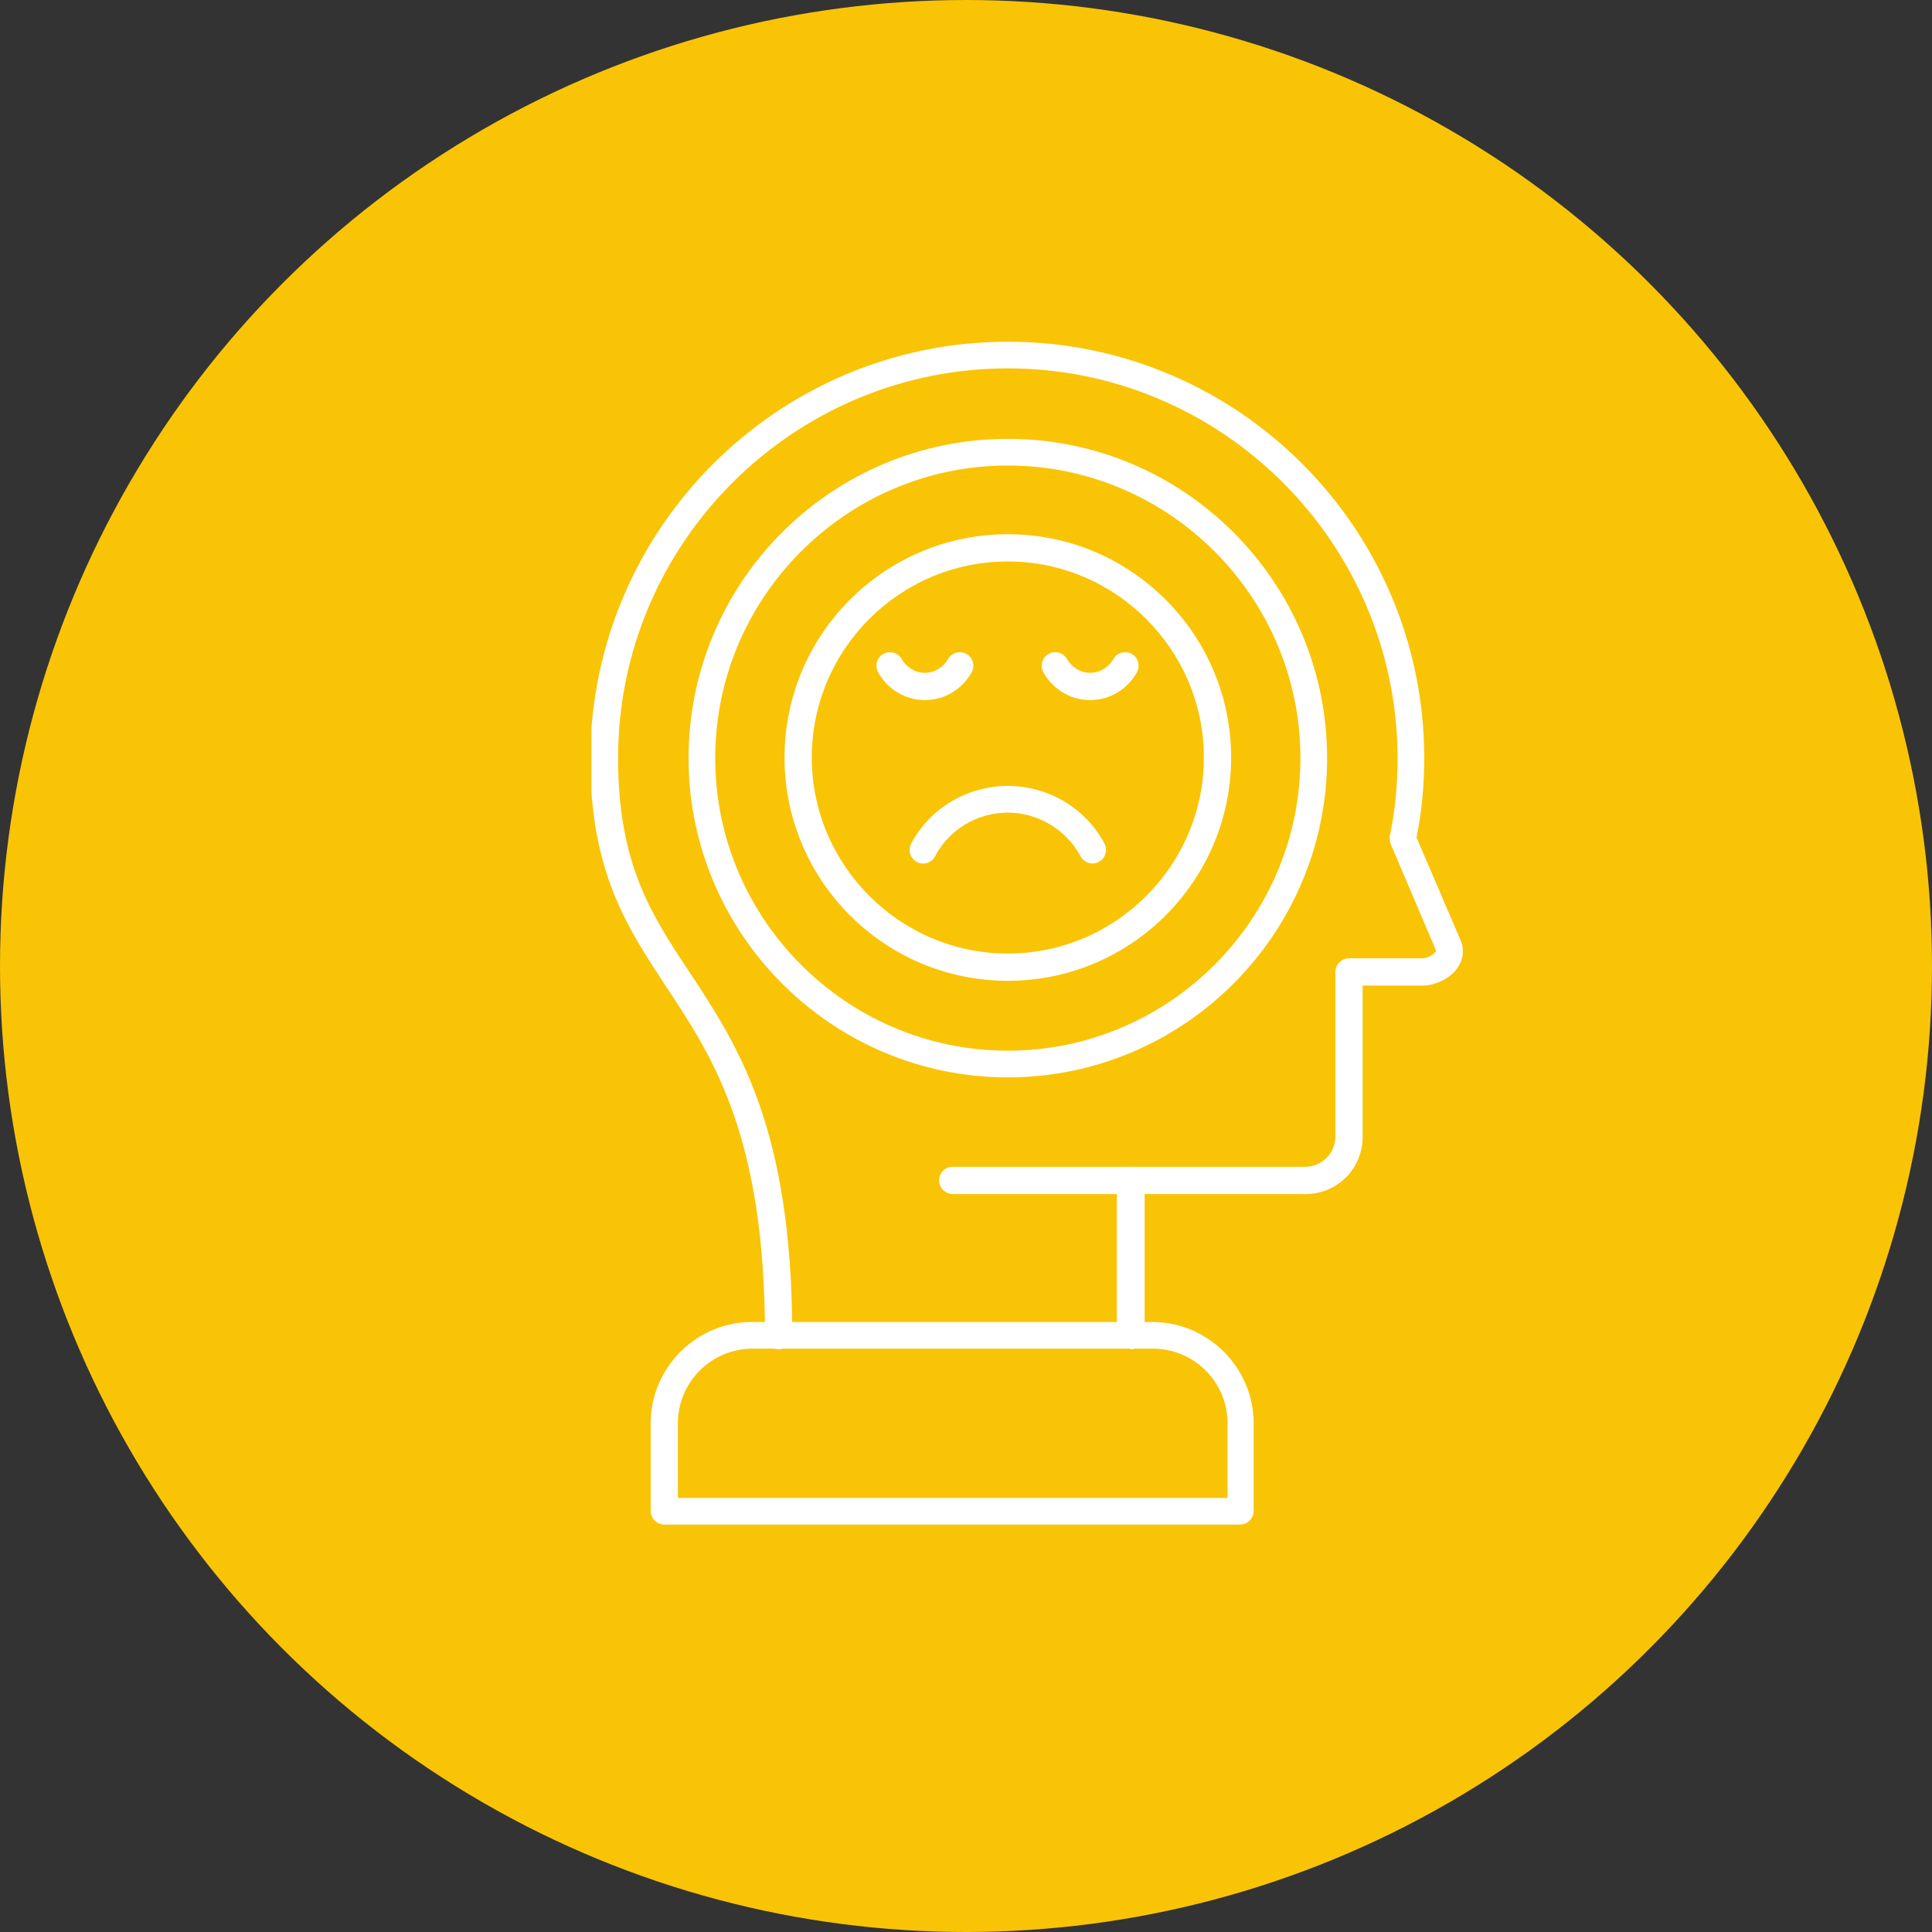 <svg width="147" height="147" viewBox="0 0 147 147" fill="none" xmlns="http://www.w3.org/2000/svg">
<rect x="0" y="0" width="147" height="147" fill="#333333" stroke="none"/>
<circle cx="73.5" cy="73.5" r="72" fill="#F9C406" stroke="#F9C406" stroke-width="3"/>
<g clip-path="url(#clip0_64_228)">
<path fill-rule="evenodd" clip-rule="evenodd" d="M70.238 65.705C70.238 65.705 69.922 65.705 69.742 65.569C69.246 65.299 69.066 64.668 69.337 64.172C70.779 61.468 73.618 59.801 76.683 59.801C79.747 59.801 82.586 61.468 84.028 64.172C84.299 64.668 84.119 65.299 83.623 65.569C83.127 65.84 82.496 65.66 82.226 65.164C81.144 63.136 78.981 61.829 76.683 61.829C74.384 61.829 72.221 63.091 71.139 65.164C70.959 65.524 70.598 65.705 70.238 65.705Z" fill="white"/>
<path fill-rule="evenodd" clip-rule="evenodd" d="M70.373 53.266C68.886 53.266 67.534 52.455 66.813 51.148C66.542 50.652 66.723 50.021 67.218 49.751C67.714 49.48 68.345 49.66 68.615 50.156C68.976 50.787 69.652 51.193 70.373 51.193C71.094 51.193 71.77 50.787 72.131 50.156C72.401 49.66 73.032 49.48 73.528 49.751C74.024 50.021 74.204 50.652 73.933 51.148C73.212 52.455 71.86 53.266 70.373 53.266Z" fill="white"/>
<path fill-rule="evenodd" clip-rule="evenodd" d="M82.947 53.266C81.46 53.266 80.108 52.455 79.387 51.148C79.116 50.652 79.296 50.021 79.792 49.751C80.288 49.48 80.919 49.66 81.189 50.156C81.55 50.787 82.226 51.193 82.947 51.193C83.668 51.193 84.344 50.787 84.705 50.156C84.975 49.66 85.606 49.48 86.102 49.751C86.597 50.021 86.778 50.652 86.507 51.148C85.786 52.455 84.434 53.266 82.947 53.266Z" fill="white"/>
<path fill-rule="evenodd" clip-rule="evenodd" d="M86.011 102.615C85.471 102.615 84.975 102.164 84.975 101.578V89.816C84.975 89.275 85.426 88.779 86.011 88.779H99.306C100.568 88.779 101.605 87.743 101.605 86.481V73.952C101.605 73.411 102.056 72.915 102.641 72.915H108.23C108.726 72.915 109.221 72.51 109.266 72.329L105.796 64.172C105.796 64.172 105.706 63.767 105.751 63.586C106.157 61.648 106.337 59.62 106.337 57.638C106.292 41.323 92.997 28.028 76.683 28.028C60.368 28.028 47.028 41.323 47.028 57.682C47.028 65.75 49.552 69.58 52.481 73.997C56.132 79.54 60.278 85.805 60.278 101.623C60.278 102.164 59.827 102.66 59.241 102.66C58.656 102.66 58.205 102.209 58.205 101.623C58.205 86.436 54.239 80.442 50.724 75.124C47.749 70.617 44.91 66.381 44.91 57.682C45 40.196 59.196 26 76.683 26C94.169 26 108.365 40.196 108.365 57.682C108.365 59.711 108.185 61.739 107.779 63.722L111.159 71.608C111.43 72.239 111.34 72.96 110.934 73.591C110.393 74.403 109.266 74.989 108.23 74.989H103.678V86.526C103.678 88.914 101.74 90.852 99.352 90.852H87.093V101.623C87.093 102.164 86.642 102.66 86.057 102.66L86.011 102.615Z" fill="white"/>
<path fill-rule="evenodd" clip-rule="evenodd" d="M86.011 90.852H72.491C71.951 90.852 71.455 90.402 71.455 89.816C71.455 89.23 71.905 88.779 72.491 88.779H86.011C86.552 88.779 87.048 89.23 87.048 89.816C87.048 90.402 86.597 90.852 86.011 90.852Z" fill="white"/>
<path fill-rule="evenodd" clip-rule="evenodd" d="M76.683 81.974C63.297 81.974 52.391 71.067 52.391 57.682C52.391 44.297 63.252 33.391 76.683 33.391C90.113 33.391 100.974 44.297 100.974 57.682C100.974 71.067 90.068 81.974 76.683 81.974ZM76.683 35.419C64.424 35.419 54.419 45.424 54.419 57.682C54.419 69.941 64.424 79.945 76.683 79.945C88.941 79.945 98.946 69.941 98.946 57.682C98.946 45.424 88.941 35.419 76.683 35.419Z" fill="white"/>
<path fill-rule="evenodd" clip-rule="evenodd" d="M94.394 116H50.543C50.002 116 49.507 115.549 49.507 114.963V108.293C49.507 104.057 52.977 100.587 57.213 100.587H87.679C91.915 100.587 95.386 104.057 95.386 108.293V114.963C95.386 115.504 94.935 116 94.349 116H94.394ZM51.58 113.972H93.403V108.293C93.403 105.184 90.879 102.615 87.724 102.615H57.258C54.149 102.615 51.58 105.139 51.58 108.293V113.972Z" fill="white"/>
<path fill-rule="evenodd" clip-rule="evenodd" d="M76.683 74.627C67.308 74.627 59.692 67.011 59.692 57.637C59.692 48.263 67.308 40.647 76.683 40.647C86.057 40.647 93.673 48.263 93.673 57.637C93.673 67.011 86.057 74.627 76.683 74.627ZM76.683 42.72C68.435 42.72 61.765 49.435 61.765 57.637C61.765 65.839 68.48 72.554 76.683 72.554C84.885 72.554 91.6 65.839 91.6 57.637C91.6 49.435 84.885 42.72 76.683 42.72Z" fill="white"/>
</g>
<defs>
<clipPath id="clip0_64_228">
<rect width="66.294" height="90" fill="white" transform="translate(45 26)"/>
</clipPath>
</defs>
</svg>
